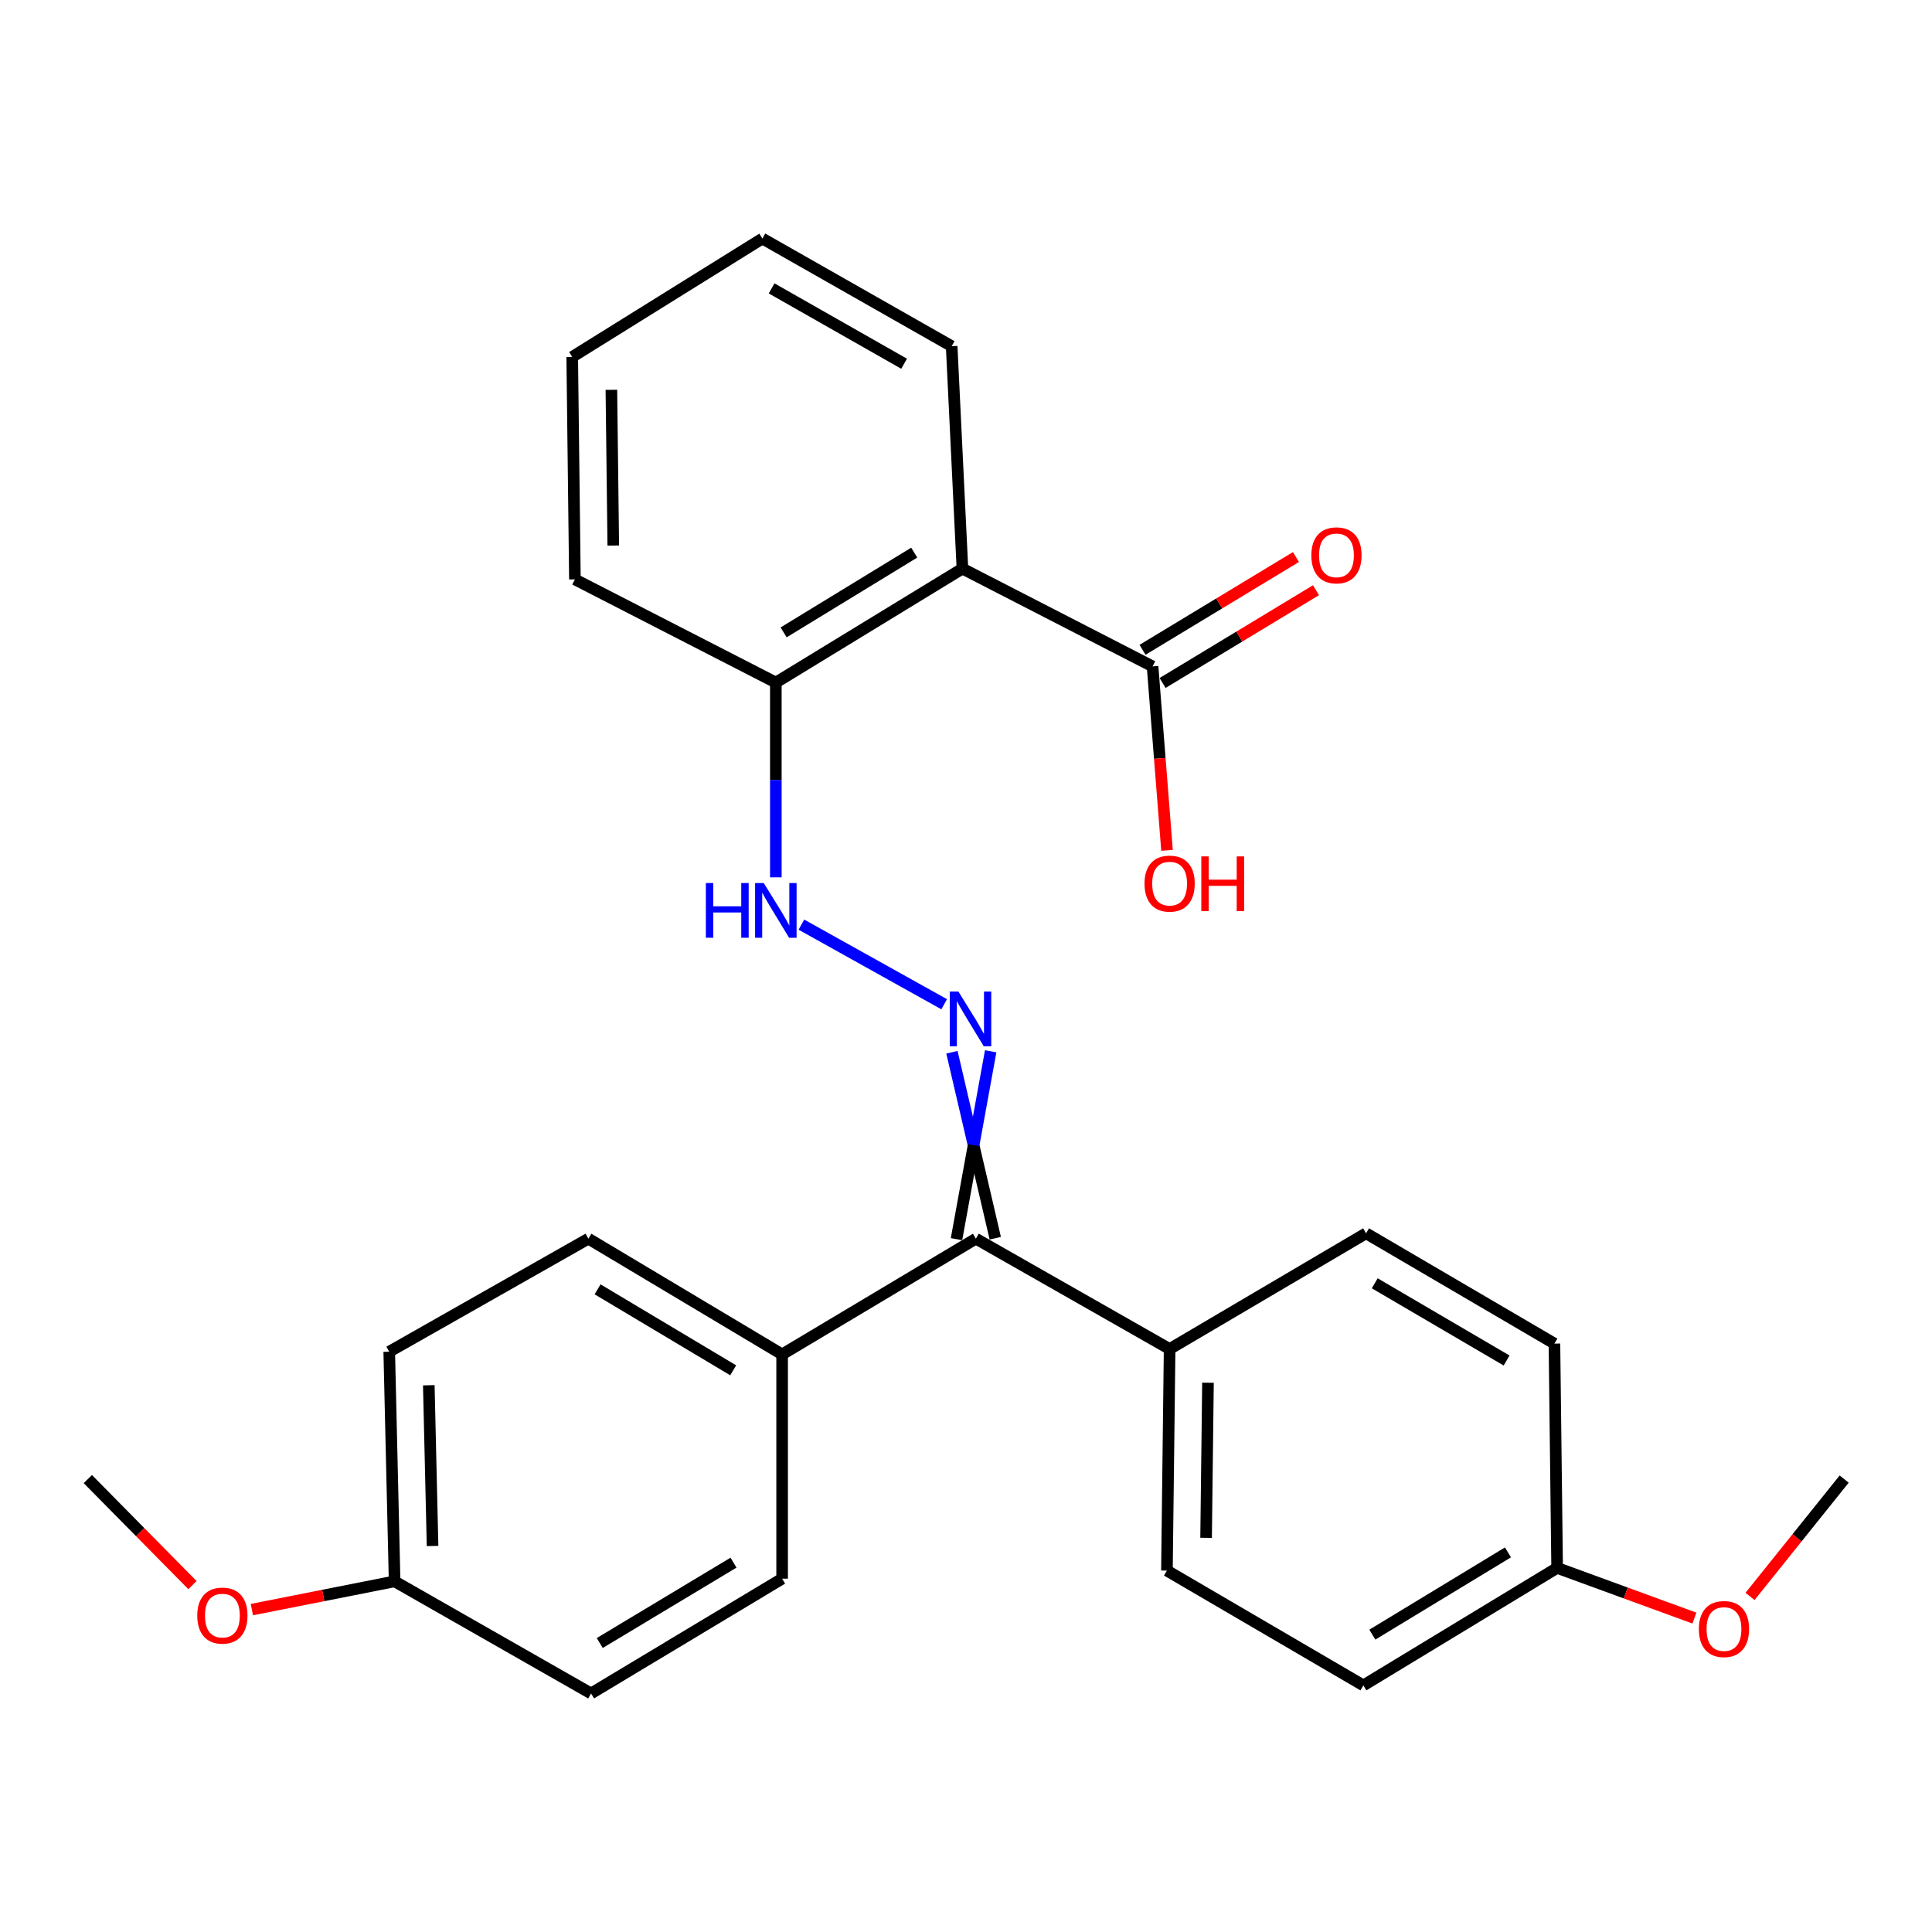 <?xml version='1.0' encoding='iso-8859-1'?>
<svg version='1.1' baseProfile='full'
              xmlns='http://www.w3.org/2000/svg'
                      xmlns:rdkit='http://www.rdkit.org/xml'
                      xmlns:xlink='http://www.w3.org/1999/xlink'
                  xml:space='preserve'
width='1000px' height='1000px' viewBox='0 0 1000 1000'>
<!-- END OF HEADER -->
<rect style='opacity:1.0;fill:#FFFFFF;stroke:none' width='1000' height='1000' x='0' y='0'> </rect>
<path class='bond-1' d='M 492.717,544.638 L 503.931,592.767' style='fill:none;fill-rule:evenodd;stroke:#0000FF;stroke-width:6px;stroke-linecap:butt;stroke-linejoin:miter;stroke-opacity:1' />
<path class='bond-1' d='M 503.931,592.767 L 515.146,640.895' style='fill:none;fill-rule:evenodd;stroke:#000000;stroke-width:6px;stroke-linecap:butt;stroke-linejoin:miter;stroke-opacity:1' />
<path class='bond-1' d='M 512.775,544.147 L 503.931,592.767' style='fill:none;fill-rule:evenodd;stroke:#0000FF;stroke-width:6px;stroke-linecap:butt;stroke-linejoin:miter;stroke-opacity:1' />
<path class='bond-1' d='M 503.931,592.767 L 495.087,641.387' style='fill:none;fill-rule:evenodd;stroke:#000000;stroke-width:6px;stroke-linecap:butt;stroke-linejoin:miter;stroke-opacity:1' />
<path class='bond-3' d='M 488.706,519.793 L 414.807,478.596' style='fill:none;fill-rule:evenodd;stroke:#0000FF;stroke-width:6px;stroke-linecap:butt;stroke-linejoin:miter;stroke-opacity:1' />
<path class='bond-0' d='M 498.15,294.319 L 401.573,353.285' style='fill:none;fill-rule:evenodd;stroke:#000000;stroke-width:6px;stroke-linecap:butt;stroke-linejoin:miter;stroke-opacity:1' />
<path class='bond-0' d='M 473.207,286.039 L 405.604,327.316' style='fill:none;fill-rule:evenodd;stroke:#000000;stroke-width:6px;stroke-linecap:butt;stroke-linejoin:miter;stroke-opacity:1' />
<path class='bond-2' d='M 498.15,294.319 L 596.565,344.925' style='fill:none;fill-rule:evenodd;stroke:#000000;stroke-width:6px;stroke-linecap:butt;stroke-linejoin:miter;stroke-opacity:1' />
<path class='bond-19' d='M 498.15,294.319 L 492.576,179.183' style='fill:none;fill-rule:evenodd;stroke:#000000;stroke-width:6px;stroke-linecap:butt;stroke-linejoin:miter;stroke-opacity:1' />
<path class='bond-5' d='M 505.116,641.141 L 404.828,701.033' style='fill:none;fill-rule:evenodd;stroke:#000000;stroke-width:6px;stroke-linecap:butt;stroke-linejoin:miter;stroke-opacity:1' />
<path class='bond-6' d='M 505.116,641.141 L 605.393,698.246' style='fill:none;fill-rule:evenodd;stroke:#000000;stroke-width:6px;stroke-linecap:butt;stroke-linejoin:miter;stroke-opacity:1' />
<path class='bond-7' d='M 601.756,353.51 L 641.457,329.5' style='fill:none;fill-rule:evenodd;stroke:#000000;stroke-width:6px;stroke-linecap:butt;stroke-linejoin:miter;stroke-opacity:1' />
<path class='bond-7' d='M 641.457,329.5 L 681.158,305.491' style='fill:none;fill-rule:evenodd;stroke:#FF0000;stroke-width:6px;stroke-linecap:butt;stroke-linejoin:miter;stroke-opacity:1' />
<path class='bond-7' d='M 591.374,336.341 L 631.074,312.332' style='fill:none;fill-rule:evenodd;stroke:#000000;stroke-width:6px;stroke-linecap:butt;stroke-linejoin:miter;stroke-opacity:1' />
<path class='bond-7' d='M 631.074,312.332 L 670.775,288.322' style='fill:none;fill-rule:evenodd;stroke:#FF0000;stroke-width:6px;stroke-linecap:butt;stroke-linejoin:miter;stroke-opacity:1' />
<path class='bond-12' d='M 596.565,344.925 L 600.306,392.531' style='fill:none;fill-rule:evenodd;stroke:#000000;stroke-width:6px;stroke-linecap:butt;stroke-linejoin:miter;stroke-opacity:1' />
<path class='bond-12' d='M 600.306,392.531 L 604.047,440.137' style='fill:none;fill-rule:evenodd;stroke:#FF0000;stroke-width:6px;stroke-linecap:butt;stroke-linejoin:miter;stroke-opacity:1' />
<path class='bond-4' d='M 401.573,454.111 L 401.573,403.698' style='fill:none;fill-rule:evenodd;stroke:#0000FF;stroke-width:6px;stroke-linecap:butt;stroke-linejoin:miter;stroke-opacity:1' />
<path class='bond-4' d='M 401.573,403.698 L 401.573,353.285' style='fill:none;fill-rule:evenodd;stroke:#000000;stroke-width:6px;stroke-linecap:butt;stroke-linejoin:miter;stroke-opacity:1' />
<path class='bond-22' d='M 401.573,353.285 L 297.574,299.892' style='fill:none;fill-rule:evenodd;stroke:#000000;stroke-width:6px;stroke-linecap:butt;stroke-linejoin:miter;stroke-opacity:1' />
<path class='bond-10' d='M 404.828,701.033 L 304.551,641.141' style='fill:none;fill-rule:evenodd;stroke:#000000;stroke-width:6px;stroke-linecap:butt;stroke-linejoin:miter;stroke-opacity:1' />
<path class='bond-10' d='M 379.498,709.275 L 309.305,667.351' style='fill:none;fill-rule:evenodd;stroke:#000000;stroke-width:6px;stroke-linecap:butt;stroke-linejoin:miter;stroke-opacity:1' />
<path class='bond-11' d='M 404.828,701.033 L 404.828,817.116' style='fill:none;fill-rule:evenodd;stroke:#000000;stroke-width:6px;stroke-linecap:butt;stroke-linejoin:miter;stroke-opacity:1' />
<path class='bond-8' d='M 605.393,698.246 L 604,812.936' style='fill:none;fill-rule:evenodd;stroke:#000000;stroke-width:6px;stroke-linecap:butt;stroke-linejoin:miter;stroke-opacity:1' />
<path class='bond-8' d='M 625.247,715.694 L 624.272,795.976' style='fill:none;fill-rule:evenodd;stroke:#000000;stroke-width:6px;stroke-linecap:butt;stroke-linejoin:miter;stroke-opacity:1' />
<path class='bond-9' d='M 605.393,698.246 L 707.075,638.354' style='fill:none;fill-rule:evenodd;stroke:#000000;stroke-width:6px;stroke-linecap:butt;stroke-linejoin:miter;stroke-opacity:1' />
<path class='bond-15' d='M 604,812.936 L 705.681,872.36' style='fill:none;fill-rule:evenodd;stroke:#000000;stroke-width:6px;stroke-linecap:butt;stroke-linejoin:miter;stroke-opacity:1' />
<path class='bond-18' d='M 707.075,638.354 L 804.576,695.449' style='fill:none;fill-rule:evenodd;stroke:#000000;stroke-width:6px;stroke-linecap:butt;stroke-linejoin:miter;stroke-opacity:1' />
<path class='bond-18' d='M 711.561,664.233 L 779.812,704.199' style='fill:none;fill-rule:evenodd;stroke:#000000;stroke-width:6px;stroke-linecap:butt;stroke-linejoin:miter;stroke-opacity:1' />
<path class='bond-16' d='M 304.551,641.141 L 201.466,699.64' style='fill:none;fill-rule:evenodd;stroke:#000000;stroke-width:6px;stroke-linecap:butt;stroke-linejoin:miter;stroke-opacity:1' />
<path class='bond-17' d='M 404.828,817.116 L 305.934,876.529' style='fill:none;fill-rule:evenodd;stroke:#000000;stroke-width:6px;stroke-linecap:butt;stroke-linejoin:miter;stroke-opacity:1' />
<path class='bond-17' d='M 379.661,808.829 L 310.435,850.418' style='fill:none;fill-rule:evenodd;stroke:#000000;stroke-width:6px;stroke-linecap:butt;stroke-linejoin:miter;stroke-opacity:1' />
<path class='bond-13' d='M 204.252,818.51 L 305.934,876.529' style='fill:none;fill-rule:evenodd;stroke:#000000;stroke-width:6px;stroke-linecap:butt;stroke-linejoin:miter;stroke-opacity:1' />
<path class='bond-20' d='M 204.252,818.51 L 167.312,825.816' style='fill:none;fill-rule:evenodd;stroke:#000000;stroke-width:6px;stroke-linecap:butt;stroke-linejoin:miter;stroke-opacity:1' />
<path class='bond-20' d='M 167.312,825.816 L 130.372,833.123' style='fill:none;fill-rule:evenodd;stroke:#FF0000;stroke-width:6px;stroke-linecap:butt;stroke-linejoin:miter;stroke-opacity:1' />
<path class='bond-28' d='M 204.252,818.51 L 201.466,699.64' style='fill:none;fill-rule:evenodd;stroke:#000000;stroke-width:6px;stroke-linecap:butt;stroke-linejoin:miter;stroke-opacity:1' />
<path class='bond-28' d='M 223.893,800.209 L 221.942,717' style='fill:none;fill-rule:evenodd;stroke:#000000;stroke-width:6px;stroke-linecap:butt;stroke-linejoin:miter;stroke-opacity:1' />
<path class='bond-14' d='M 805.969,811.543 L 804.576,695.449' style='fill:none;fill-rule:evenodd;stroke:#000000;stroke-width:6px;stroke-linecap:butt;stroke-linejoin:miter;stroke-opacity:1' />
<path class='bond-21' d='M 805.969,811.543 L 841.497,824.53' style='fill:none;fill-rule:evenodd;stroke:#000000;stroke-width:6px;stroke-linecap:butt;stroke-linejoin:miter;stroke-opacity:1' />
<path class='bond-21' d='M 841.497,824.53 L 877.025,837.518' style='fill:none;fill-rule:evenodd;stroke:#FF0000;stroke-width:6px;stroke-linecap:butt;stroke-linejoin:miter;stroke-opacity:1' />
<path class='bond-27' d='M 805.969,811.543 L 705.681,872.36' style='fill:none;fill-rule:evenodd;stroke:#000000;stroke-width:6px;stroke-linecap:butt;stroke-linejoin:miter;stroke-opacity:1' />
<path class='bond-27' d='M 780.522,803.509 L 710.321,846.081' style='fill:none;fill-rule:evenodd;stroke:#000000;stroke-width:6px;stroke-linecap:butt;stroke-linejoin:miter;stroke-opacity:1' />
<path class='bond-29' d='M 492.576,179.183 L 394.607,123.471' style='fill:none;fill-rule:evenodd;stroke:#000000;stroke-width:6px;stroke-linecap:butt;stroke-linejoin:miter;stroke-opacity:1' />
<path class='bond-29' d='M 467.962,188.268 L 399.384,149.269' style='fill:none;fill-rule:evenodd;stroke:#000000;stroke-width:6px;stroke-linecap:butt;stroke-linejoin:miter;stroke-opacity:1' />
<path class='bond-24' d='M 99.621,820.457 L 72.538,793.009' style='fill:none;fill-rule:evenodd;stroke:#FF0000;stroke-width:6px;stroke-linecap:butt;stroke-linejoin:miter;stroke-opacity:1' />
<path class='bond-24' d='M 72.538,793.009 L 45.455,765.562' style='fill:none;fill-rule:evenodd;stroke:#000000;stroke-width:6px;stroke-linecap:butt;stroke-linejoin:miter;stroke-opacity:1' />
<path class='bond-23' d='M 905.808,826.305 L 930.177,795.934' style='fill:none;fill-rule:evenodd;stroke:#FF0000;stroke-width:6px;stroke-linecap:butt;stroke-linejoin:miter;stroke-opacity:1' />
<path class='bond-23' d='M 930.177,795.934 L 954.545,765.562' style='fill:none;fill-rule:evenodd;stroke:#000000;stroke-width:6px;stroke-linecap:butt;stroke-linejoin:miter;stroke-opacity:1' />
<path class='bond-26' d='M 297.574,299.892 L 296.18,184.745' style='fill:none;fill-rule:evenodd;stroke:#000000;stroke-width:6px;stroke-linecap:butt;stroke-linejoin:miter;stroke-opacity:1' />
<path class='bond-26' d='M 317.427,282.377 L 316.452,201.775' style='fill:none;fill-rule:evenodd;stroke:#000000;stroke-width:6px;stroke-linecap:butt;stroke-linejoin:miter;stroke-opacity:1' />
<path class='bond-25' d='M 394.607,123.471 L 296.18,184.745' style='fill:none;fill-rule:evenodd;stroke:#000000;stroke-width:6px;stroke-linecap:butt;stroke-linejoin:miter;stroke-opacity:1' />
<path  class='atom-0' d='M 496.07 513.228
L 505.35 528.228
Q 506.27 529.708, 507.75 532.388
Q 509.23 535.068, 509.31 535.228
L 509.31 513.228
L 513.07 513.228
L 513.07 541.548
L 509.19 541.548
L 499.23 525.148
Q 498.07 523.228, 496.83 521.028
Q 495.63 518.828, 495.27 518.148
L 495.27 541.548
L 491.59 541.548
L 491.59 513.228
L 496.07 513.228
' fill='#0000FF'/>
<path  class='atom-4' d='M 365.353 457.059
L 369.193 457.059
L 369.193 469.099
L 383.673 469.099
L 383.673 457.059
L 387.513 457.059
L 387.513 485.379
L 383.673 485.379
L 383.673 472.299
L 369.193 472.299
L 369.193 485.379
L 365.353 485.379
L 365.353 457.059
' fill='#0000FF'/>
<path  class='atom-4' d='M 395.313 457.059
L 404.593 472.059
Q 405.513 473.539, 406.993 476.219
Q 408.473 478.899, 408.553 479.059
L 408.553 457.059
L 412.313 457.059
L 412.313 485.379
L 408.433 485.379
L 398.473 468.979
Q 397.313 467.059, 396.073 464.859
Q 394.873 462.659, 394.513 461.979
L 394.513 485.379
L 390.833 485.379
L 390.833 457.059
L 395.313 457.059
' fill='#0000FF'/>
<path  class='atom-8' d='M 678.748 287.443
Q 678.748 280.643, 682.108 276.843
Q 685.468 273.043, 691.748 273.043
Q 698.028 273.043, 701.388 276.843
Q 704.748 280.643, 704.748 287.443
Q 704.748 294.323, 701.348 298.243
Q 697.948 302.123, 691.748 302.123
Q 685.508 302.123, 682.108 298.243
Q 678.748 294.363, 678.748 287.443
M 691.748 298.923
Q 696.068 298.923, 698.388 296.043
Q 700.748 293.123, 700.748 287.443
Q 700.748 281.883, 698.388 279.083
Q 696.068 276.243, 691.748 276.243
Q 687.428 276.243, 685.068 279.043
Q 682.748 281.843, 682.748 287.443
Q 682.748 293.163, 685.068 296.043
Q 687.428 298.923, 691.748 298.923
' fill='#FF0000'/>
<path  class='atom-13' d='M 592.393 457.354
Q 592.393 450.554, 595.753 446.754
Q 599.113 442.954, 605.393 442.954
Q 611.673 442.954, 615.033 446.754
Q 618.393 450.554, 618.393 457.354
Q 618.393 464.234, 614.993 468.154
Q 611.593 472.034, 605.393 472.034
Q 599.153 472.034, 595.753 468.154
Q 592.393 464.274, 592.393 457.354
M 605.393 468.834
Q 609.713 468.834, 612.033 465.954
Q 614.393 463.034, 614.393 457.354
Q 614.393 451.794, 612.033 448.994
Q 609.713 446.154, 605.393 446.154
Q 601.073 446.154, 598.713 448.954
Q 596.393 451.754, 596.393 457.354
Q 596.393 463.074, 598.713 465.954
Q 601.073 468.834, 605.393 468.834
' fill='#FF0000'/>
<path  class='atom-13' d='M 621.793 443.274
L 625.633 443.274
L 625.633 455.314
L 640.113 455.314
L 640.113 443.274
L 643.953 443.274
L 643.953 471.594
L 640.113 471.594
L 640.113 458.514
L 625.633 458.514
L 625.633 471.594
L 621.793 471.594
L 621.793 443.274
' fill='#FF0000'/>
<path  class='atom-21' d='M 102.1 836.224
Q 102.1 829.424, 105.46 825.624
Q 108.82 821.824, 115.1 821.824
Q 121.38 821.824, 124.74 825.624
Q 128.1 829.424, 128.1 836.224
Q 128.1 843.104, 124.7 847.024
Q 121.3 850.904, 115.1 850.904
Q 108.86 850.904, 105.46 847.024
Q 102.1 843.144, 102.1 836.224
M 115.1 847.704
Q 119.42 847.704, 121.74 844.824
Q 124.1 841.904, 124.1 836.224
Q 124.1 830.664, 121.74 827.864
Q 119.42 825.024, 115.1 825.024
Q 110.78 825.024, 108.42 827.824
Q 106.1 830.624, 106.1 836.224
Q 106.1 841.944, 108.42 844.824
Q 110.78 847.704, 115.1 847.704
' fill='#FF0000'/>
<path  class='atom-22' d='M 879.324 843.191
Q 879.324 836.391, 882.684 832.591
Q 886.044 828.791, 892.324 828.791
Q 898.604 828.791, 901.964 832.591
Q 905.324 836.391, 905.324 843.191
Q 905.324 850.071, 901.924 853.991
Q 898.524 857.871, 892.324 857.871
Q 886.084 857.871, 882.684 853.991
Q 879.324 850.111, 879.324 843.191
M 892.324 854.671
Q 896.644 854.671, 898.964 851.791
Q 901.324 848.871, 901.324 843.191
Q 901.324 837.631, 898.964 834.831
Q 896.644 831.991, 892.324 831.991
Q 888.004 831.991, 885.644 834.791
Q 883.324 837.591, 883.324 843.191
Q 883.324 848.911, 885.644 851.791
Q 888.004 854.671, 892.324 854.671
' fill='#FF0000'/>
</svg>
